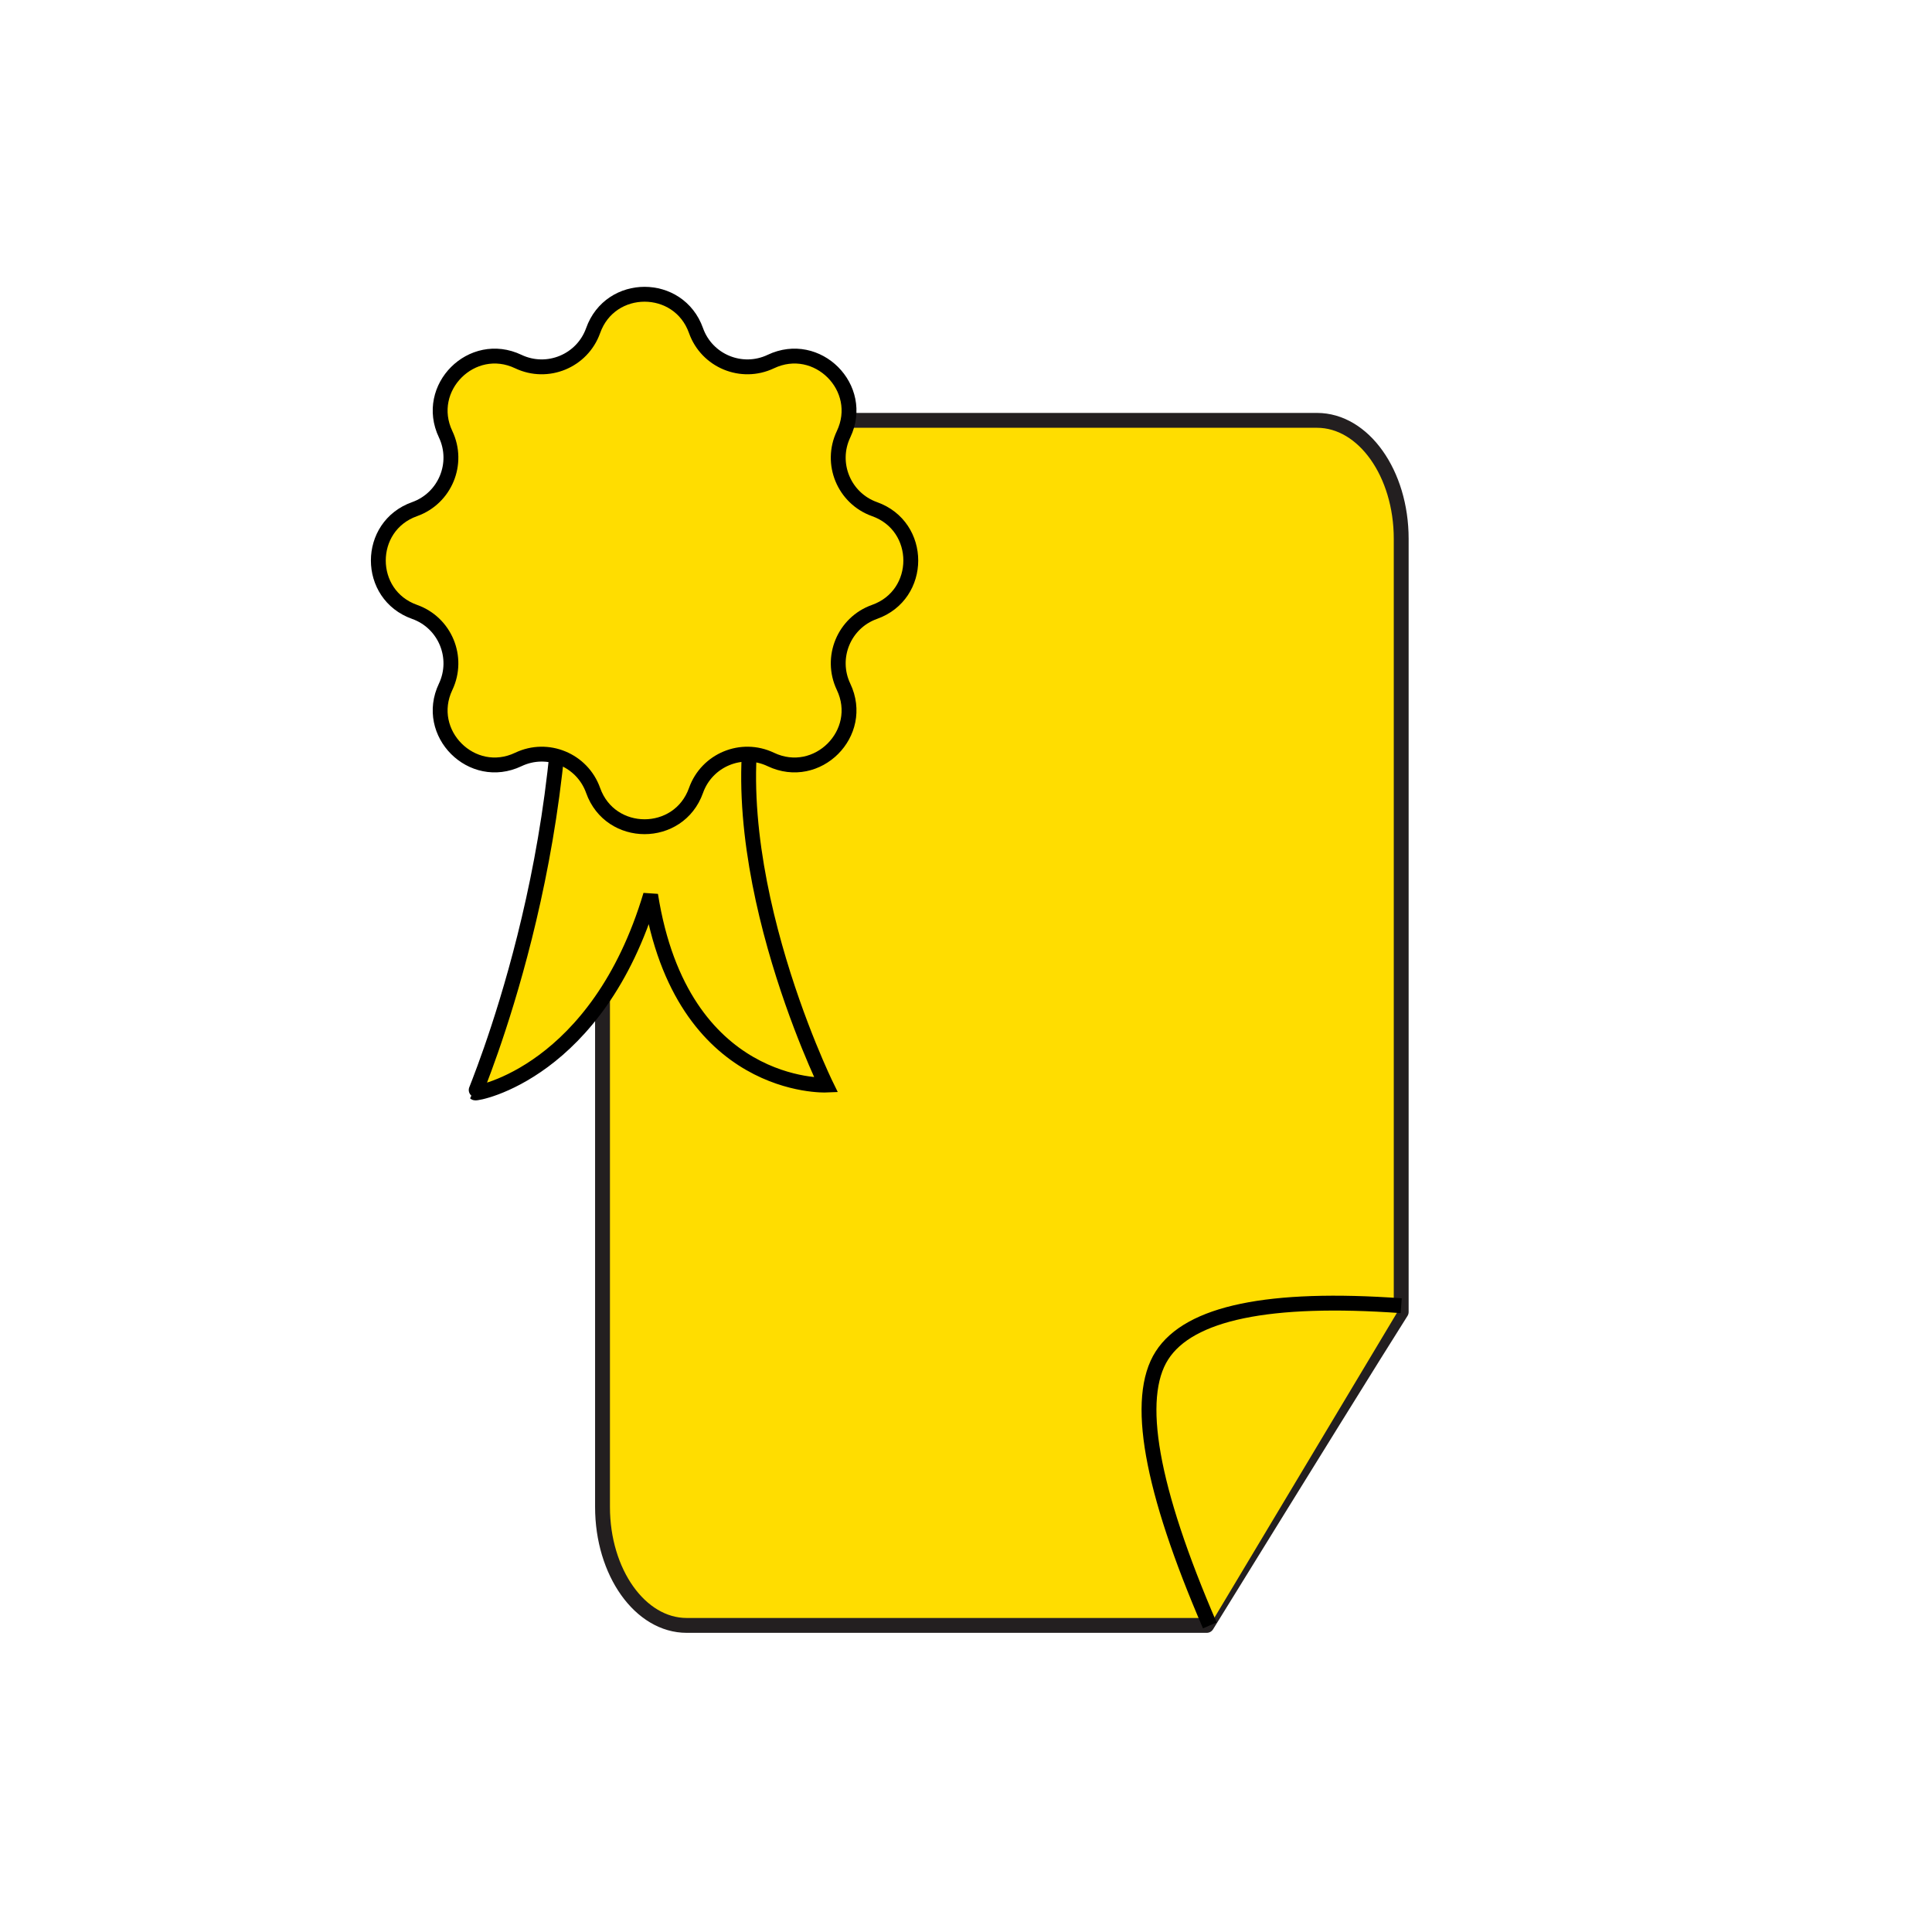 <?xml version="1.0" encoding="UTF-8"?> <svg xmlns="http://www.w3.org/2000/svg" width="130" height="130" viewBox="0 0 130 130"><g fill="none" fill-rule="evenodd"><rect width="130" height="130"></rect><g fill="#FD0" transform="translate(40.542 28.285)"><path stroke="#231F20" stroke-linecap="round" stroke-linejoin="round" d="M40.657,81.085 L5.665,81.085 C2.536,81.085 0,77.517 0,73.117 L0,7.968 C0,3.568 2.536,0 5.665,0 L48.078,0 C51.206,0 53.742,3.568 53.742,7.968 L53.742,59.994 C51.962,62.806 47.6,69.836 40.657,81.085 Z"></path><path stroke="#000" d="M53.742,59.573 C44.849,58.936 39.483,60.051 37.643,62.92 C35.803,65.788 36.876,71.843 40.863,81.085"></path></g><g fill="#FD0" fill-rule="nonzero" stroke="#000" transform="translate(25.457 19.8)"><path d="M6.514,53.739 C6.605,53.828 14.757,52.352 18.321,40.424 C20.402,53.621 30.128,53.212 30.128,53.212 C30.128,53.212 22.374,37.378 25.782,26.005 C27,21.943 28.384,22.103 27.303,20.081 C25.488,16.677 18.525,18.05 12.207,19.07 C13.539,37.368 6.472,53.701 6.514,53.739 Z"></path><path d="M26.408,4.529 C29.531,3.046 32.787,6.302 31.304,9.42 C30.368,11.387 31.338,13.726 33.386,14.458 C36.642,15.613 36.642,20.219 33.386,21.374 C31.338,22.101 30.368,24.444 31.304,26.412 C32.787,29.53 29.531,32.786 26.408,31.303 C24.445,30.367 22.102,31.337 21.375,33.39 C20.215,36.641 15.614,36.641 14.454,33.39 C13.726,31.337 11.383,30.367 9.42,31.303 C6.302,32.786 3.046,29.53 4.529,26.412 C5.46,24.444 4.491,22.101 2.442,21.374 C-0.814,20.219 -0.814,15.613 2.442,14.458 C4.491,13.726 5.46,11.387 4.529,9.42 C3.046,6.302 6.302,3.046 9.42,4.529 C11.383,5.46 13.726,4.491 14.454,2.442 C15.614,-0.814 20.215,-0.814 21.375,2.442 C22.102,4.491 24.445,5.46 26.408,4.529 Z"></path></g></g></svg> 